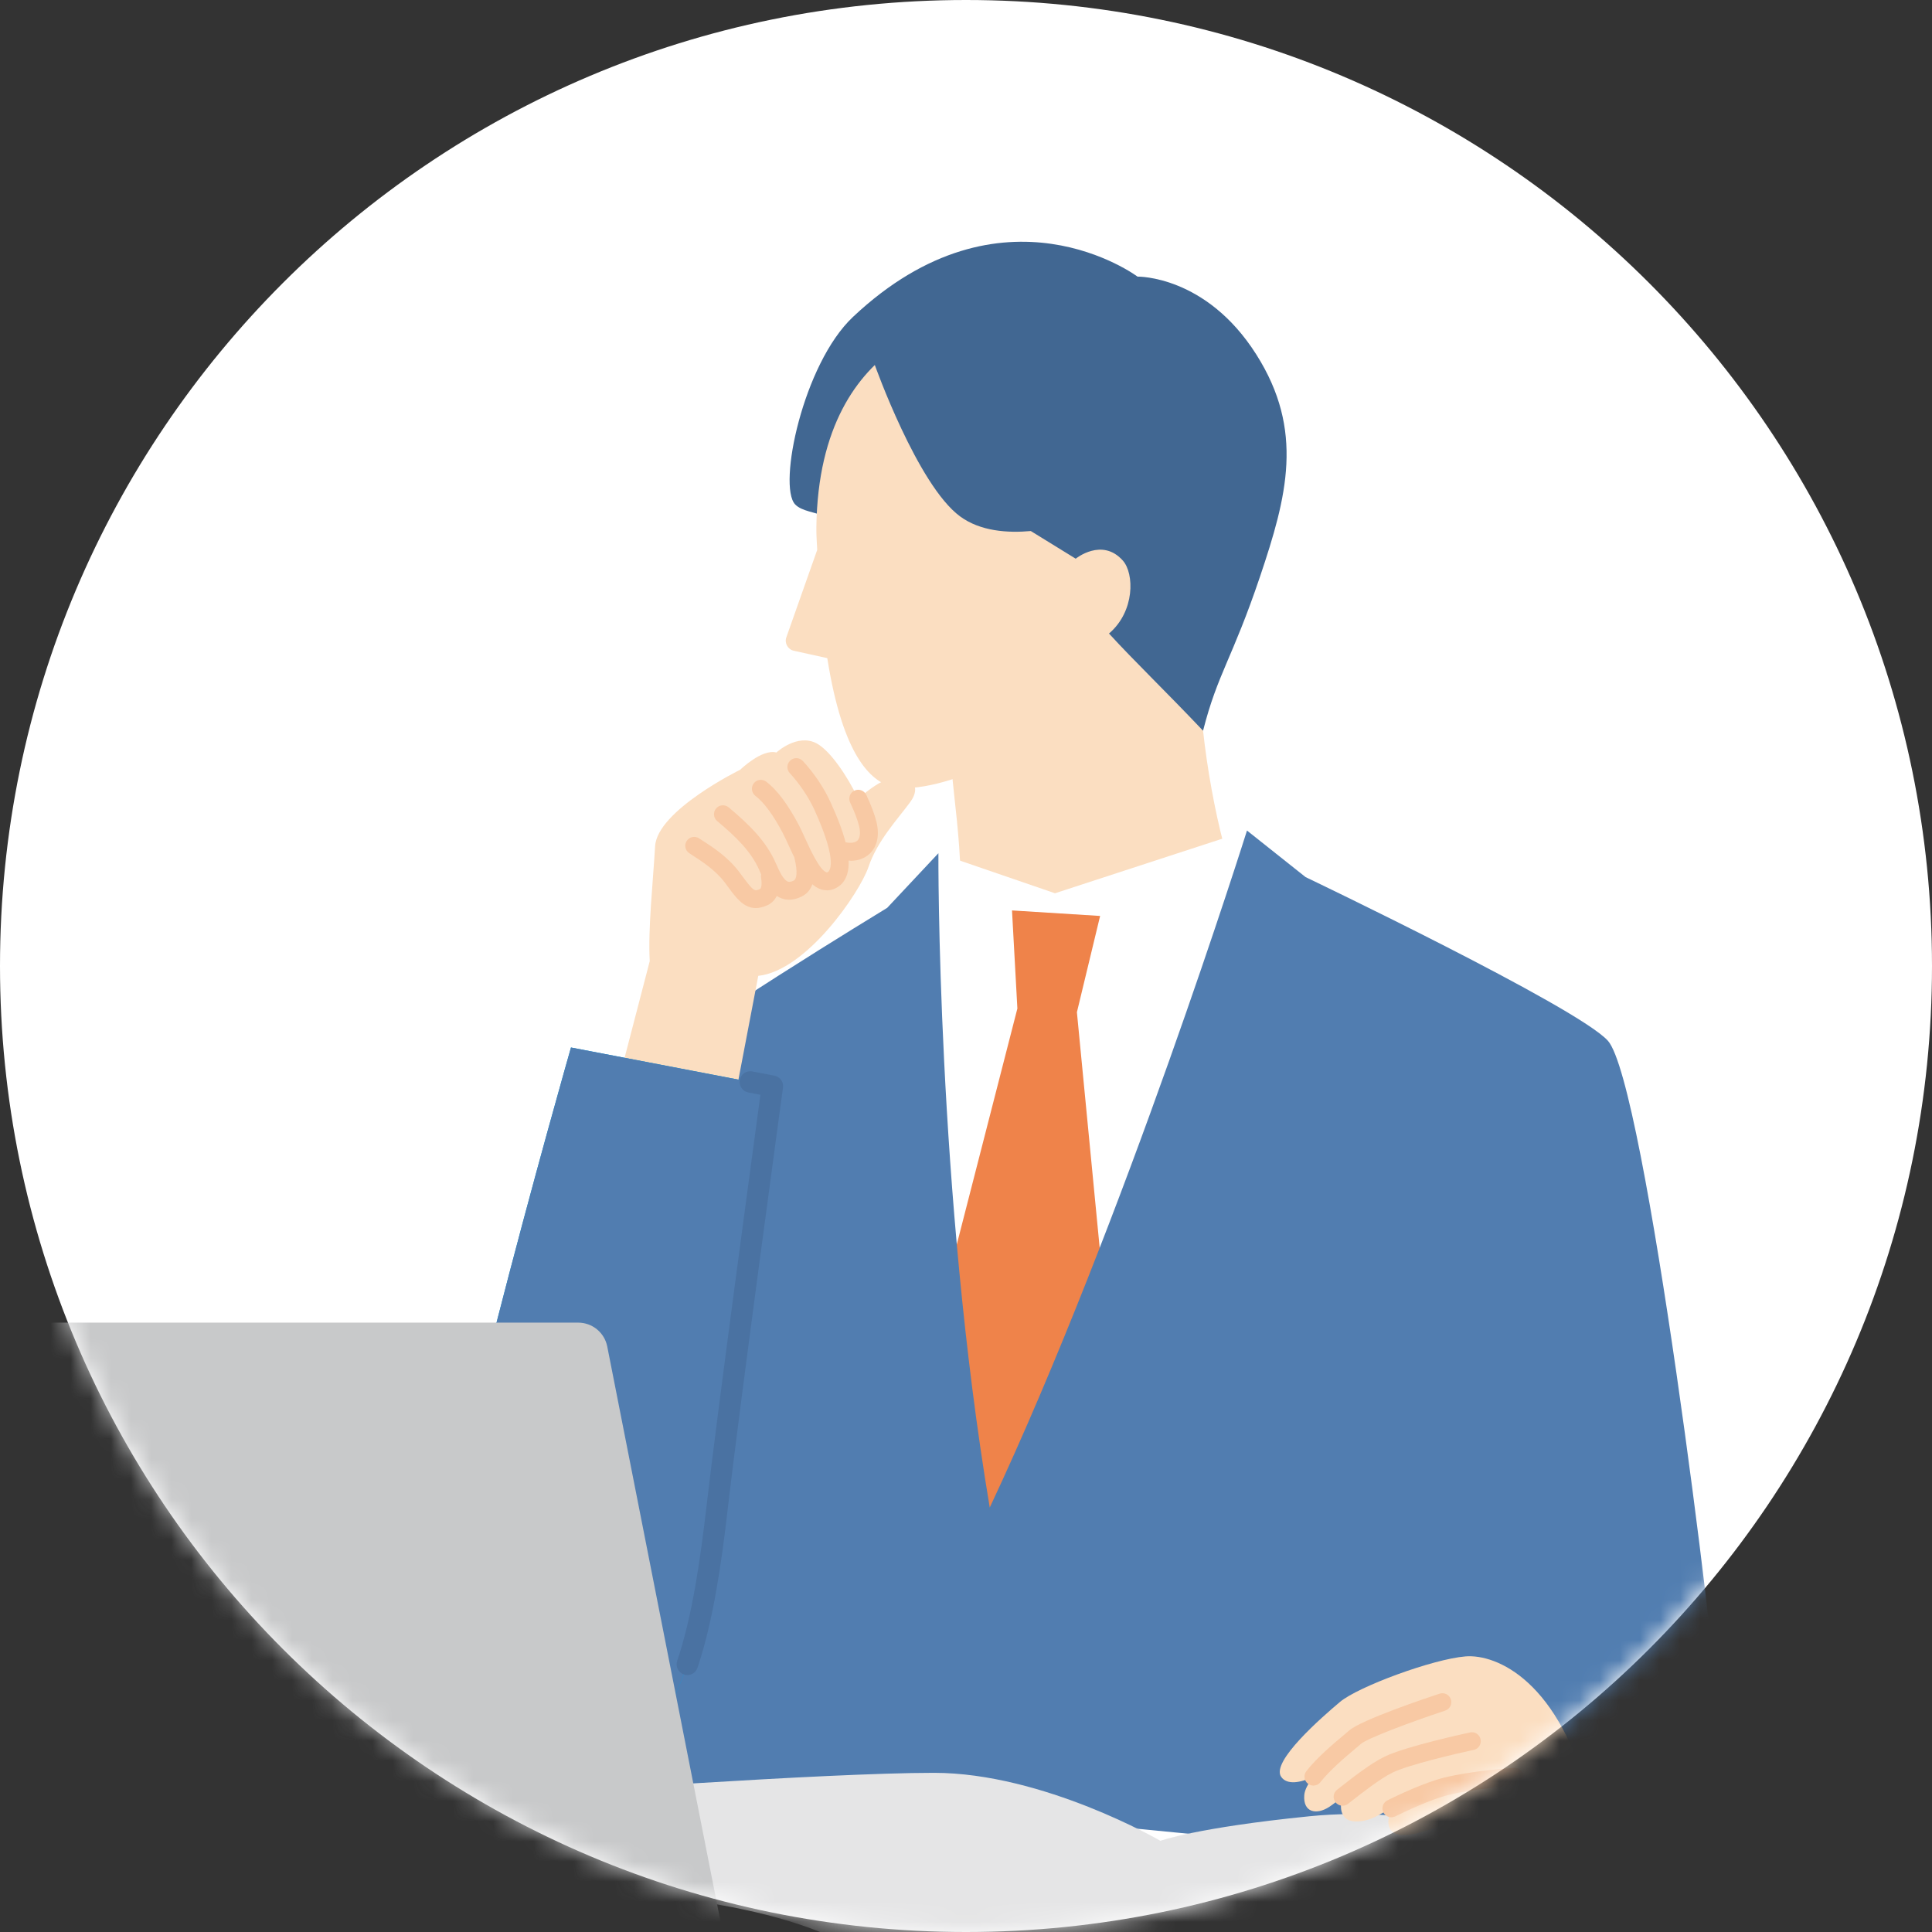 <svg width="96" height="96" viewBox="0 0 96 96" fill="none" xmlns="http://www.w3.org/2000/svg">
<rect x="0" y="0" width="96" height="96" fill="#333333" stroke="none"/>
<path d="M48 96C74.51 96 96 74.51 96 48C96 21.49 74.51 0 48 0C21.49 0 0 21.49 0 48C0 74.51 21.49 96 48 96Z" fill="white"/>
<mask id="mask0_10642_920" style="mask-type:alpha" maskUnits="userSpaceOnUse" x="0" y="0" width="96" height="96">
<path d="M48 96C74.51 96 96 74.51 96 48C96 21.49 74.51 0 48 0C21.49 0 0 21.49 0 48C0 74.51 21.49 96 48 96Z" fill="white"/>
</mask>
<g mask="url(#mask0_10642_920)">
<path d="M40.92 25.65C40.562 25.448 39.843 25.417 39.509 25.062C38.64 24.137 39.902 18.087 42.379 15.753H46.091V25.65H40.92Z" fill="#416792"/>
<path d="M62.275 45.453C61.288 44.601 60.19 40.103 59.779 36.304L59.161 29.695L46.546 30.989L47.331 38.719C47.516 40.757 48.381 46.111 46.813 48.682L53.83 54.13L62.275 45.453Z" fill="#FBDEC1"/>
<path d="M46.632 42.397L52.422 44.386L61.965 41.273L63.157 47.51L54.455 76.781H45.478L44.123 47.9L46.632 42.397Z" fill="white"/>
<path d="M55.022 65.927L53.511 50.297L54.664 45.513L50.286 45.239L50.553 50.112L46.755 64.901L47.54 76.659H52.586L55.022 65.927Z" fill="#EF834A"/>
<path d="M63.599 91.559L25.215 87.829V82.82C25.215 82.82 31.394 54.13 32.461 52.833C33.528 51.535 44.085 45.11 44.085 45.11L46.629 42.396C46.629 42.396 46.542 59.175 49.18 74.909C55.866 60.681 61.962 41.269 61.962 41.269L64.874 43.583C64.874 43.583 78.389 50.039 79.894 51.713C81.763 53.793 85.291 82.524 85.385 85.433C85.385 85.433 85.722 91.715 81.103 92.004C81.385 92.004 75.668 92.004 70.41 92.004C70.139 92.004 63.595 91.555 63.595 91.555L63.599 91.559Z" fill="#517DB0"/>
<path d="M43.968 38.783C43.596 38.915 42.992 39.378 42.641 39.684C42.099 38.55 41.247 37.294 40.573 36.936C39.617 36.431 38.578 37.391 38.578 37.391C37.855 37.2 36.782 38.247 36.782 38.247C36.782 38.247 32.657 40.268 32.552 42.049C32.448 43.831 32.194 46.165 32.285 47.758L30.387 55.053L36.17 56.379L37.678 48.489C40.066 48.238 42.717 44.363 43.155 43.076C43.59 41.788 44.569 40.745 45.219 39.868C45.873 38.992 45.199 38.337 43.965 38.779L43.968 38.783Z" fill="#FBDEC1"/>
<path d="M53.608 32.917C52.367 37.739 45.907 39.572 44.287 39.089C43.293 38.793 41.889 37.638 41.107 32.702L39.446 32.336C39.144 32.27 38.97 31.953 39.074 31.665L40.607 27.323C40.59 26.954 40.558 26.579 40.565 26.186C40.697 16.142 48.485 15.812 48.485 15.812C48.485 15.812 55.314 14.73 57.955 21.649C60.805 29.115 53.611 32.917 53.611 32.917H53.608Z" fill="#FBDEC1"/>
<path d="M55.105 31.48C56.401 30.377 56.363 28.499 55.797 27.859C54.764 26.69 53.451 27.761 53.451 27.761L51.22 26.387C50.073 26.491 48.711 26.401 47.703 25.657C45.593 24.105 43.47 18.139 43.47 18.139L42.379 15.752C49.826 8.736 56.523 13.745 56.523 13.745C56.523 13.745 59.925 13.672 62.424 17.613C64.822 21.392 63.95 24.672 62.608 28.655C61.228 32.743 60.505 33.459 59.779 36.309C57.927 34.353 56.339 32.83 55.109 31.483L55.105 31.48Z" fill="#416792"/>
<path d="M38.384 53.971L28.372 52.05C28.372 52.05 20.757 78.656 21.178 83.294C21.445 86.237 25.498 90.199 29.612 88.237C33.723 86.275 34.818 82.02 35.638 74.913C36.246 69.632 38.387 53.971 38.387 53.971H38.384Z" fill="#009FE8"/>
<path d="M38.384 53.971L28.372 52.05C28.372 52.05 20.757 78.656 21.178 83.294C21.445 86.237 25.498 90.199 29.612 88.237C33.723 86.275 34.818 82.02 35.638 74.913C36.246 69.632 38.387 53.971 38.387 53.971H38.384Z" fill="#517DB0"/>
<path d="M73.258 101.997L94.236 97.146V94.5C94.236 94.5 83.92 93.156 79.699 92.312C75.478 91.469 70.696 89.684 65.068 90.249C59.44 90.814 57.66 91.469 57.66 91.469C57.66 91.469 51.844 88.091 46.404 88.091C40.964 88.091 27.149 89.106 27.149 89.106L11.578 92.681L11.608 95.502C11.608 95.502 16.556 94.804 22.945 94.205C29.532 93.588 37.636 94.295 41.994 96.568C41.994 96.568 42.811 97.184 44.265 97.424C45.219 97.583 46.451 97.578 47.901 97.133C47.901 97.133 52.789 96.692 57.331 97.291C61.873 97.891 68.84 100.151 73.254 102.001L73.258 101.997Z" fill="#E5E5E6"/>
<path d="M-15.892 100.999L-22.974 67.138C-23.128 66.406 -22.568 65.721 -21.824 65.721H28.732C29.434 65.721 30.037 66.218 30.174 66.907L36.888 100.999H-15.888H-15.892Z" fill="#C8C9CA"/>
<path d="M79.029 89.626C77.531 83.517 74.361 82.181 72.818 82.306C71.195 82.438 67.484 83.809 66.584 84.567C65.687 85.322 63.136 87.538 63.661 88.29C63.953 88.711 64.631 88.582 65.263 88.286C65.006 88.613 64.826 88.933 64.808 89.205C64.746 90.064 65.409 90.186 66.024 89.799C66.177 89.702 66.421 89.514 66.713 89.288C66.587 89.646 66.567 90.147 66.924 90.391C67.195 90.579 67.863 90.554 68.467 90.21C68.603 90.133 68.843 90.008 69.138 89.862C68.895 90.46 68.891 91.087 69.566 91.174C70.622 91.309 71.835 90.356 73.486 90.356C74.275 90.356 75.15 90.419 76.825 90.742C77.329 90.84 77.795 90.847 78.181 90.819C78.768 90.773 79.174 90.203 79.035 89.629L79.029 89.626Z" fill="#FBDEC1"/>
<path d="M39.213 44.706C39.084 44.706 38.959 44.685 38.838 44.64C38.251 44.428 37.959 43.767 37.75 43.286L37.729 43.234C37.333 42.333 36.607 41.61 35.637 40.799C35.449 40.642 35.425 40.361 35.581 40.173C35.738 39.985 36.016 39.961 36.207 40.117C37.27 41.008 38.077 41.818 38.542 42.876L38.567 42.928C38.706 43.245 38.914 43.721 39.147 43.805C39.175 43.815 39.258 43.846 39.446 43.753C39.581 43.687 39.644 43.325 39.484 42.664C39.428 42.427 39.575 42.187 39.811 42.128C40.047 42.072 40.287 42.218 40.346 42.455C40.673 43.812 40.252 44.34 39.839 44.546C39.627 44.65 39.422 44.706 39.22 44.706H39.213Z" fill="#F8C9A4"/>
<path d="M37.553 45.121C36.952 45.121 36.566 44.599 36.195 44.095C36.136 44.015 36.073 43.931 36.007 43.841C35.548 43.236 34.864 42.794 34.454 42.529C34.367 42.474 34.297 42.428 34.242 42.39C34.04 42.251 33.988 41.976 34.13 41.775C34.269 41.573 34.544 41.524 34.745 41.663C34.794 41.698 34.857 41.736 34.933 41.785C35.364 42.06 36.163 42.575 36.716 43.309C36.785 43.399 36.848 43.486 36.911 43.569C37.446 44.293 37.501 44.297 37.758 44.178C37.842 44.14 37.866 43.91 37.818 43.615C37.776 43.375 37.939 43.145 38.179 43.103C38.415 43.062 38.648 43.225 38.69 43.465C38.864 44.484 38.408 44.853 38.123 44.985C37.915 45.079 37.727 45.121 37.557 45.121H37.553Z" fill="#F8C9A4"/>
<path d="M42.258 42.766C42.078 42.766 41.883 42.738 41.678 42.682C41.441 42.62 41.303 42.376 41.365 42.14C41.428 41.903 41.674 41.764 41.907 41.827C42.224 41.914 42.477 41.889 42.606 41.767C42.734 41.642 42.766 41.388 42.693 41.068C42.62 40.755 42.46 40.331 42.244 39.879C42.14 39.659 42.23 39.391 42.453 39.287C42.672 39.179 42.939 39.277 43.044 39.496C43.29 40.014 43.468 40.487 43.558 40.87C43.707 41.51 43.589 42.056 43.224 42.411C42.978 42.648 42.644 42.773 42.258 42.773V42.766Z" fill="#F8C9A4"/>
<path d="M41.087 44.238C40.989 44.238 40.892 44.224 40.798 44.193C40.086 43.967 39.606 42.919 39.186 42.001C39.078 41.768 38.98 41.552 38.89 41.382C38.421 40.495 37.966 39.875 37.535 39.545C37.34 39.395 37.306 39.117 37.455 38.922C37.604 38.727 37.882 38.693 38.077 38.842C38.616 39.256 39.137 39.952 39.676 40.964C39.773 41.149 39.881 41.378 39.995 41.632C40.252 42.196 40.729 43.239 41.069 43.347C41.083 43.351 41.097 43.358 41.135 43.333C41.194 43.299 41.691 42.912 40.454 40.209C40.183 39.618 39.707 38.912 39.245 38.418C39.078 38.24 39.085 37.959 39.266 37.792C39.443 37.625 39.724 37.632 39.891 37.812C40.426 38.38 40.951 39.159 41.26 39.844C41.952 41.354 42.734 43.438 41.58 44.106C41.424 44.196 41.257 44.241 41.09 44.241L41.087 44.238Z" fill="#F8C9A4"/>
<path d="M66.713 89.726C66.581 89.726 66.452 89.667 66.362 89.556C66.212 89.364 66.243 89.083 66.438 88.933L66.556 88.839C67.241 88.303 68.092 87.635 68.791 87.291C69.833 86.776 72.916 86.112 73.044 86.084C73.284 86.032 73.52 86.185 73.569 86.425C73.621 86.665 73.468 86.901 73.228 86.95C72.367 87.135 69.965 87.695 69.183 88.084C68.568 88.39 67.72 89.055 67.102 89.538L66.984 89.632C66.904 89.695 66.806 89.726 66.713 89.726Z" fill="#F8C9A4"/>
<path d="M65.263 88.725C65.169 88.725 65.072 88.694 64.989 88.631C64.798 88.481 64.763 88.2 64.912 88.008C65.444 87.326 66.278 86.627 66.778 86.21C66.883 86.123 66.973 86.046 67.043 85.984C67.64 85.462 70.886 84.369 71.532 84.157C71.765 84.081 72.016 84.206 72.092 84.439C72.168 84.672 72.043 84.923 71.811 84.999C69.996 85.601 67.936 86.384 67.626 86.651C67.553 86.714 67.46 86.794 67.348 86.888C66.876 87.285 66.087 87.949 65.611 88.554C65.524 88.666 65.392 88.725 65.263 88.725Z" fill="#F8C9A4"/>
<path d="M69.135 90.3C68.971 90.3 68.815 90.209 68.738 90.053C68.631 89.834 68.721 89.566 68.94 89.458C69.458 89.2 70.771 88.578 71.751 88.331C73.135 87.986 75.15 87.847 75.234 87.844C75.477 87.823 75.689 88.014 75.706 88.258C75.724 88.501 75.536 88.713 75.293 88.731C75.272 88.731 73.27 88.866 71.967 89.193C71.07 89.416 69.826 90.011 69.333 90.254C69.27 90.286 69.204 90.3 69.138 90.3H69.135Z" fill="#F8C9A4"/>
<path d="M34.153 83.231C34.097 83.231 34.038 83.22 33.983 83.203C33.705 83.109 33.555 82.806 33.649 82.528C34.41 80.284 34.81 77.39 35.105 74.854C35.647 70.161 37.416 57.119 37.785 54.398L37.183 54.284C36.895 54.228 36.707 53.95 36.759 53.661C36.815 53.372 37.093 53.181 37.382 53.24L38.48 53.449C38.758 53.501 38.945 53.762 38.907 54.044C38.886 54.2 36.763 69.761 36.162 74.975C35.863 77.567 35.449 80.535 34.657 82.872C34.581 83.095 34.375 83.234 34.153 83.234V83.231Z" fill="#4A72A2"/>
</g>
</svg>
